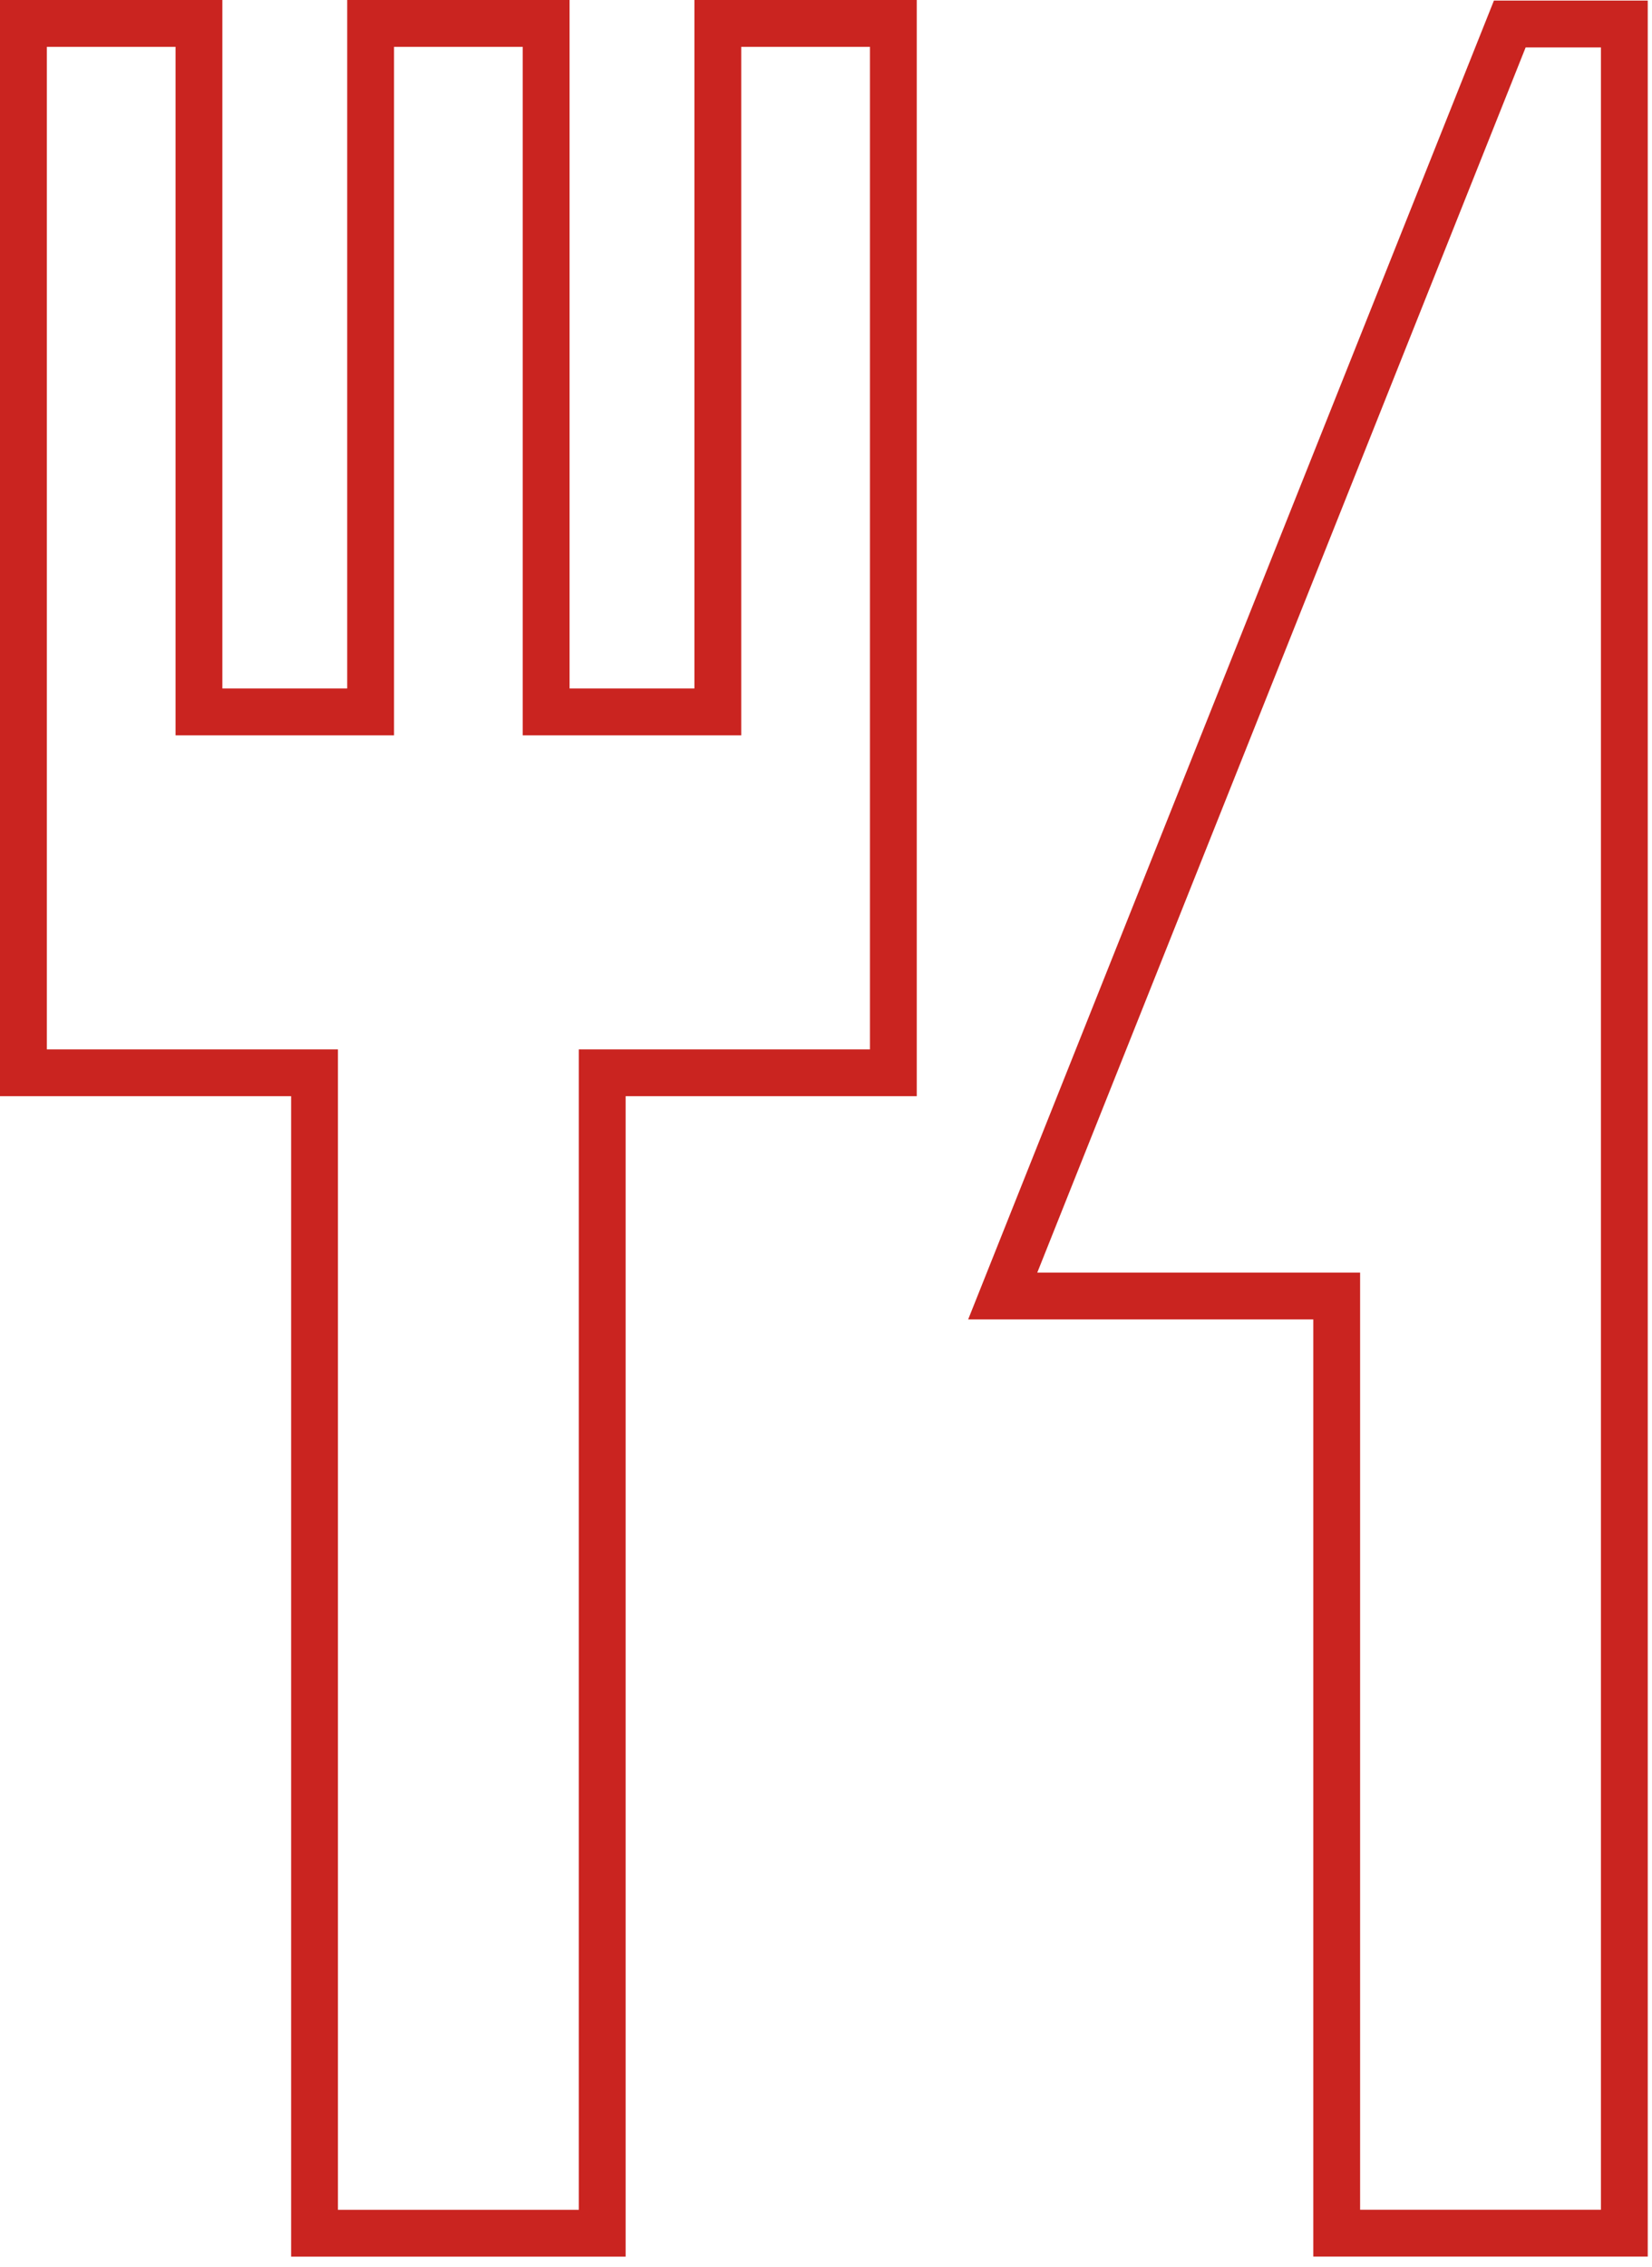 <?xml version="1.0" encoding="UTF-8"?>
<svg width="35px" height="48px" viewBox="0 0 35 48" version="1.1" xmlns="http://www.w3.org/2000/svg" xmlns:xlink="http://www.w3.org/1999/xlink">
    <!-- Generator: Sketch 52.2 (67145) - http://www.bohemiancoding.com/sketch -->
    <title>icon1</title>
    <desc>Created with Sketch.</desc>
    <g id="TOP" stroke="none" stroke-width="1" fill="none" fill-rule="evenodd">
        <g id="NCAP_広げた場合" transform="translate(-635, -4262)" fill="#CA2420">
            <g id="実績紹介" transform="translate(0, 3997)">
                <g id="icon1" transform="translate(630, 265)">
                    <path d="M36.651,0.012 L25.512,27.94 L32.824,27.94 L32.824,47.786 L39.91,47.786 L39.91,0.012 L36.651,0.012 Z M37.323,1.004 L38.918,1.004 L38.918,46.794 L33.816,46.794 L33.816,26.949 L26.976,26.949 L37.323,1.004 Z" id="Fill-1"></path>
                    <path d="M19.712,0 L19.712,14.579 L17.067,14.579 L17.067,0 L12.356,0 L12.356,14.579 L9.711,14.579 L9.711,0 L5,0 L5,23.213 L11.168,23.213 L11.168,47.787 L18.255,47.787 L18.255,23.213 L24.423,23.213 L24.423,0 L19.712,0 Z M20.704,15.572 L20.704,0.992 L23.431,0.992 L23.431,22.222 L17.263,22.222 L17.263,46.795 L12.16,46.795 L12.16,22.222 L5.992,22.222 L5.992,0.992 L8.719,0.992 L8.719,15.572 L13.348,15.572 L13.348,0.992 L16.075,0.992 L16.075,15.572 L20.704,15.572 Z" id="Fill-2"></path>
                </g>
            </g>
        </g>
    </g>
</svg>